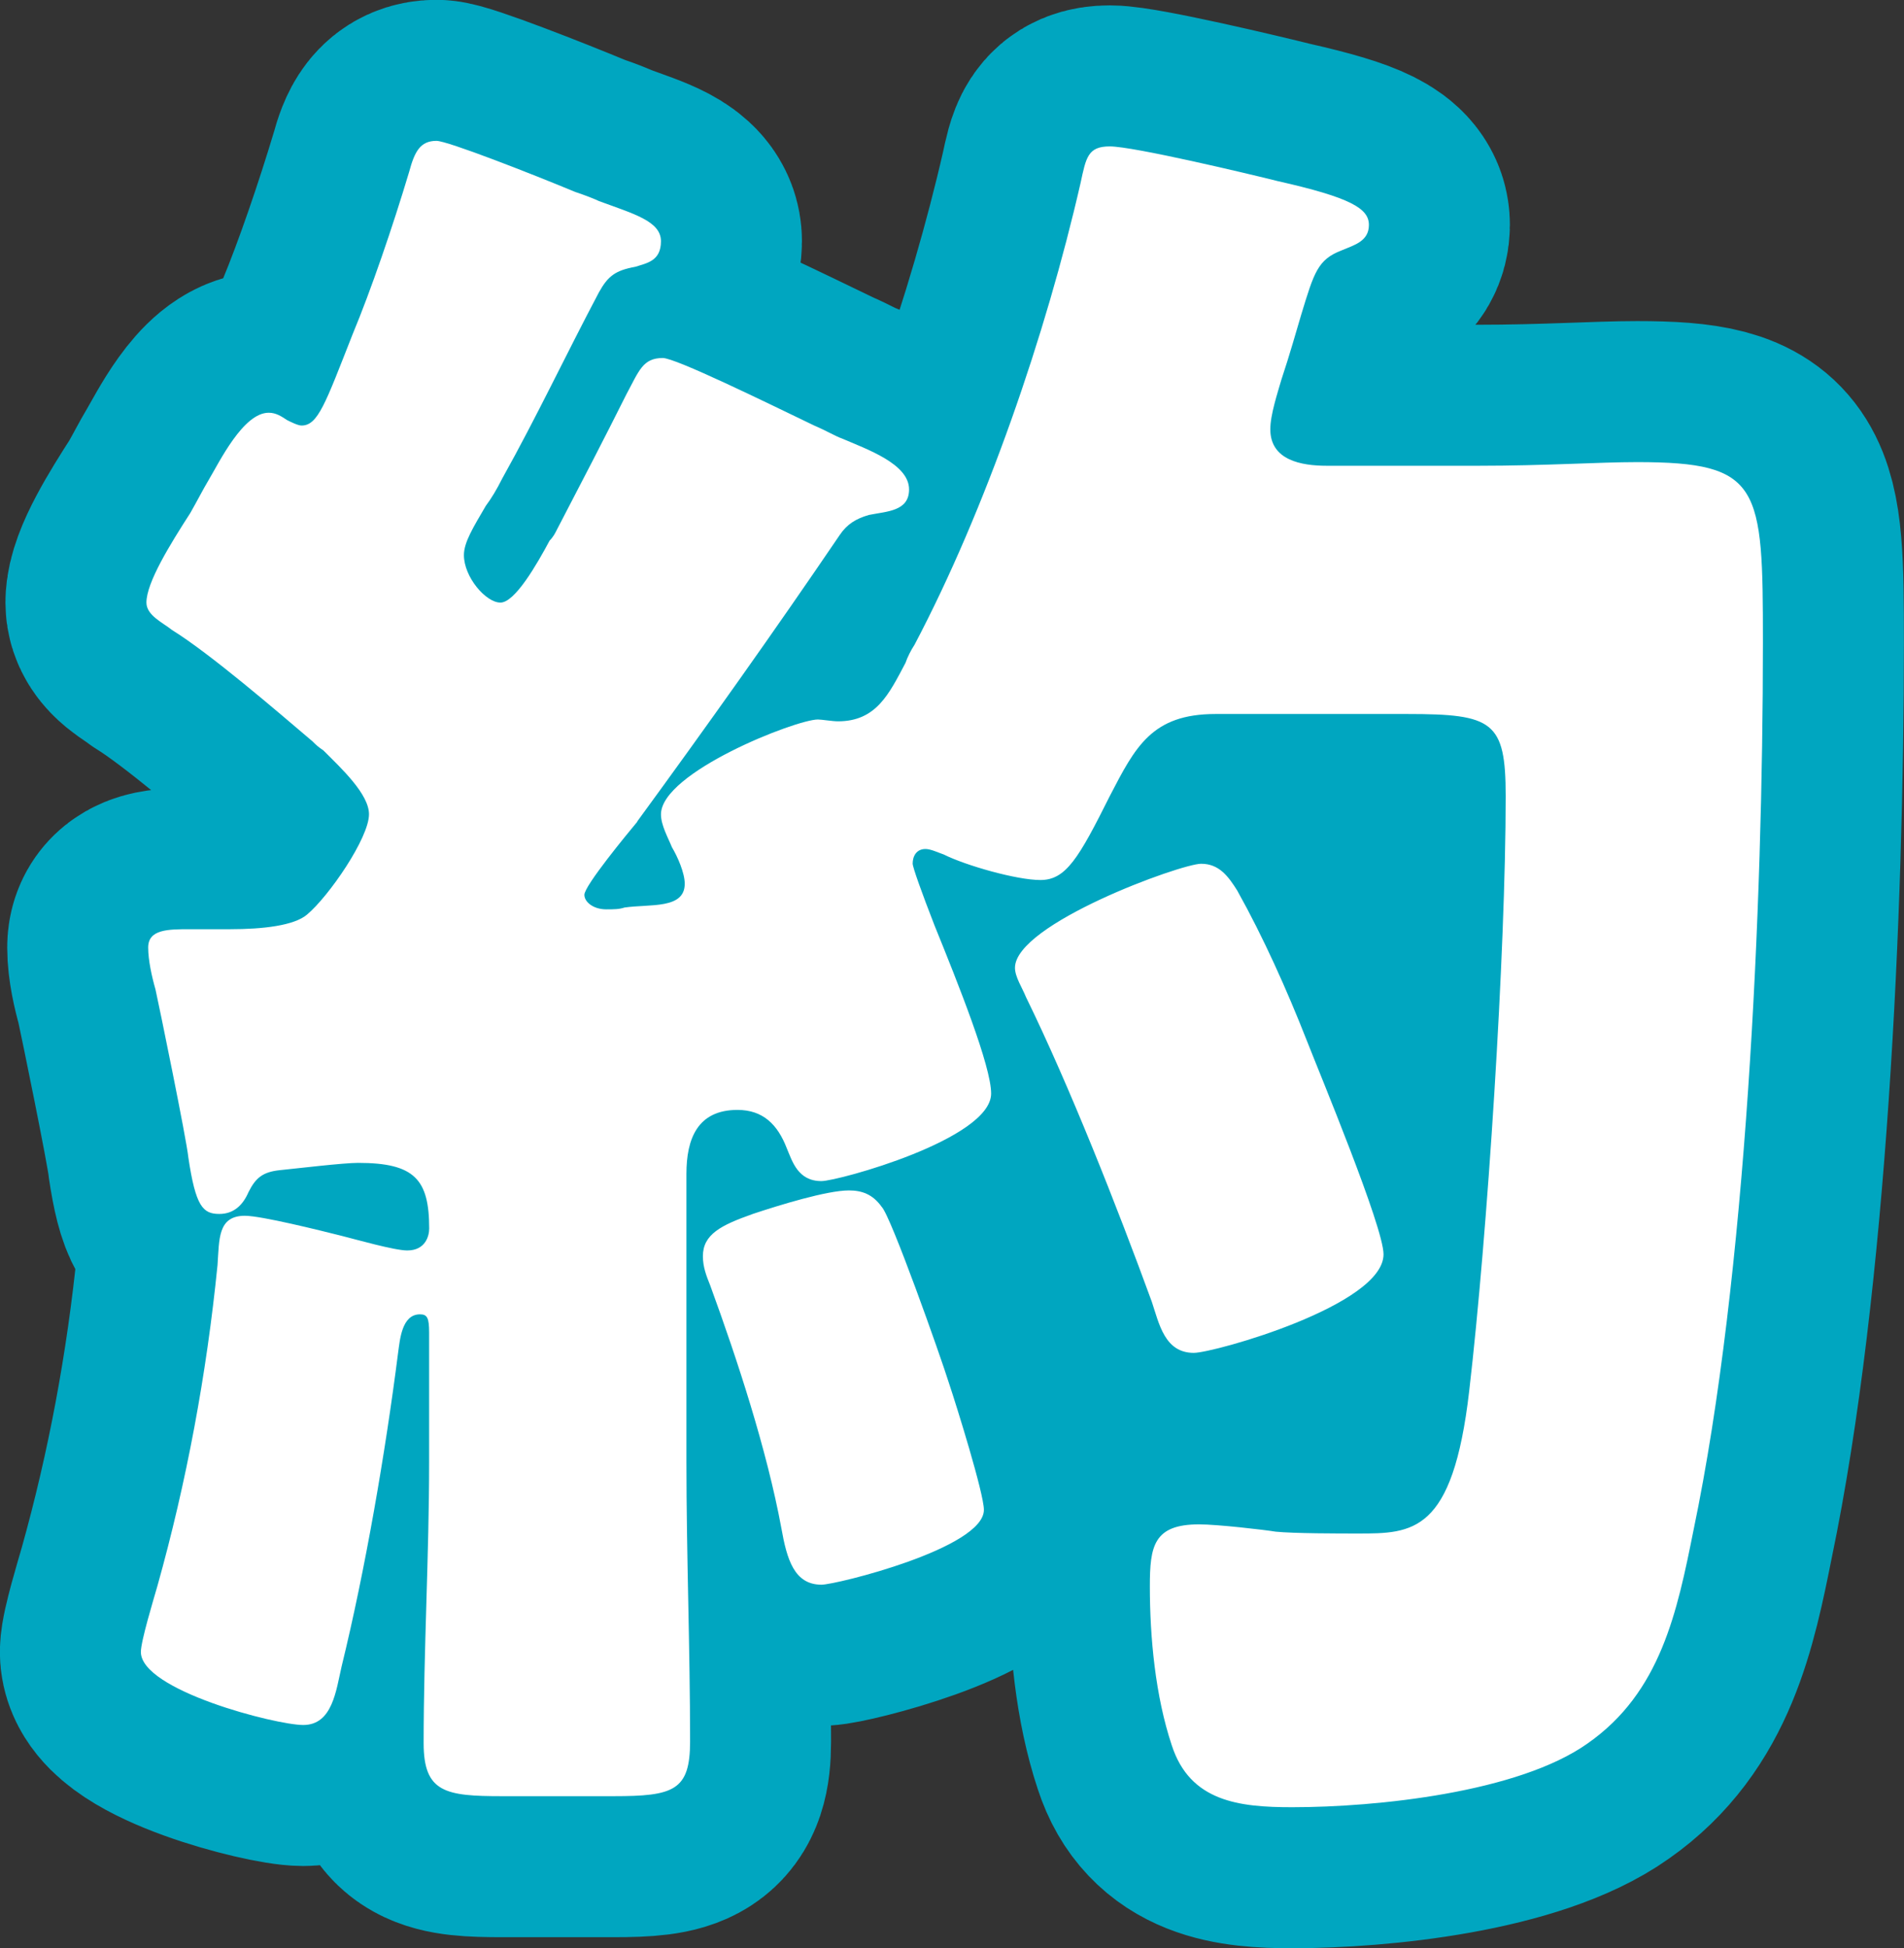 <?xml version="1.0" encoding="UTF-8"?>
<svg id="_レイヤー_2" data-name="レイヤー 2" xmlns="http://www.w3.org/2000/svg" viewBox="0 0 30.206 30.9">
  <rect x="0" y="0" width="30.206" height="30.9" fill="#333333" stroke="none"/>
  <defs>
    <style>
      .cls-1 {
        fill: none;
        stroke: #00a6c0;
        stroke-linecap: round;
        stroke-linejoin: round;
        stroke-width: 4.473px;
      }

      .cls-2 {
        fill: #fff;
      }
    </style>
  </defs>
  <g id="_レイヤー_2-2" data-name=" レイヤー 2">
    <g id="_作業" data-name=" 作業">
      <g>
        <path class="cls-1" d="M10.11,13.033c-.145.174-.839,1.013-.839,1.158,0,.116.144.231.347.231.116,0,.203,0,.29-.029.405-.058.955.029.955-.377,0-.174-.116-.434-.203-.579-.058-.145-.174-.347-.174-.521,0-.666,2.142-1.505,2.49-1.505.058,0,.231.029.318.029.608,0,.81-.434,1.071-.926.029-.087.087-.203.144-.289,1.129-2.142,2.084-4.921,2.634-7.324.087-.405.116-.579.463-.579.376,0,2.2.434,2.663.55,1.158.261,1.448.434,1.448.695s-.232.319-.435.405c-.376.145-.434.347-.637,1.013-.087.29-.174.608-.318,1.042-.058.203-.174.55-.174.781,0,.492.492.579.897.579h2.402c1.071,0,1.911-.058,2.519-.058,1.968,0,1.997.377,1.997,2.866,0,4.168-.26,10.044-1.1,14.068-.261,1.302-.521,2.576-1.679,3.386-1.1.782-3.357,1.013-4.689,1.013-.839,0-1.621-.087-1.911-.984-.26-.781-.347-1.708-.347-2.518,0-.637.058-.984.781-.984.29,0,1.042.087,1.216.116.29.029,1.013.029,1.303.029.868,0,1.505,0,1.766-2.258.29-2.49.579-6.947.579-9.437,0-1.187-.203-1.302-1.563-1.302h-3.039c-1.013,0-1.273.521-1.679,1.302-.492.984-.695,1.331-1.1,1.331-.377,0-1.187-.231-1.534-.405-.087-.029-.203-.087-.29-.087-.144,0-.203.116-.203.231,0,.058.145.463.348.984.376.926.897,2.229.897,2.663,0,.724-2.431,1.389-2.692,1.389-.377,0-.463-.318-.55-.521-.145-.376-.377-.608-.782-.608-.637,0-.81.463-.81,1.013v4.574c0,1.476.058,2.952.058,4.429,0,.781-.261.868-1.216.868h-1.766c-.897,0-1.245-.058-1.245-.84,0-1.476.087-2.981.087-4.457v-2.055c0-.232-.029-.29-.145-.29-.29,0-.318.405-.347.608-.203,1.592-.521,3.445-.897,4.979-.087.376-.144.926-.608.926-.434,0-2.576-.55-2.576-1.158,0-.174.203-.839.261-1.042.463-1.65.781-3.358.955-5.095.029-.405,0-.781.434-.781.261,0,1.187.231,1.534.318.231.058.839.232,1.042.232.29,0,.348-.232.348-.347,0-.781-.232-1.042-1.129-1.042-.232,0-.956.087-1.245.116-.261.029-.377.116-.492.347-.087.202-.231.347-.463.347-.26,0-.376-.116-.492-.897-.029-.29-.463-2.403-.521-2.663-.058-.203-.116-.463-.116-.666,0-.29.318-.29.666-.29h.637c.521,0,1.013-.058,1.216-.231.347-.29.984-1.216.984-1.592,0-.318-.434-.724-.724-1.013-.086-.058-.116-.087-.173-.144-.579-.492-1.621-1.389-2.229-1.766-.144-.116-.405-.231-.405-.434,0-.318.377-.926.695-1.419.116-.203.203-.376.29-.521.173-.29.55-1.071.955-1.071.116,0,.203.058.29.116.058.029.173.087.231.087.261,0,.377-.347.81-1.447.29-.695.637-1.708.897-2.576.086-.318.173-.492.434-.492.173,0,1.505.521,2.2.81.174.058.318.116.377.145.55.203.984.318.984.637,0,.319-.231.347-.405.405-.318.058-.434.145-.579.405-.521.984-.984,1.968-1.534,2.953-.087.174-.174.318-.261.434-.203.347-.347.579-.347.781,0,.347.347.753.579.753.231,0,.579-.608.781-.984.058-.058.087-.116.116-.174.377-.724.753-1.447,1.1-2.142.203-.377.261-.579.579-.579.203,0,1.621.695,2.402,1.071.203.087.347.174.434.203.405.174,1.071.405,1.071.81,0,.347-.348.347-.637.405-.202.058-.347.145-.463.318-1.042,1.534-2.113,3.039-3.213,4.544h-0ZM11.933,19.256c.435-.145,1.187-.376,1.534-.376.203,0,.377.058.521.261.145.145.926,2.345,1.071,2.808.116.347.55,1.737.55,1.997,0,.608-2.345,1.187-2.576,1.187-.434,0-.55-.405-.637-.897-.231-1.245-.695-2.663-1.129-3.85-.058-.145-.116-.289-.116-.463,0-.347.29-.492.781-.666h0ZM19.633,14.133c.405.724.782,1.563,1.1,2.373.203.521,1.216,2.952,1.216,3.387,0,.81-2.692,1.563-3.01,1.563-.463,0-.55-.463-.666-.81-.55-1.505-1.303-3.416-1.997-4.834-.058-.145-.174-.318-.174-.463,0-.695,2.634-1.65,2.953-1.65.289,0,.434.203.579.434h0Z"/>
        <path class="cls-2" d="M10.11,13.033c-.145.174-.839,1.013-.839,1.158,0,.116.144.231.347.231.116,0,.203,0,.29-.029.405-.058.955.029.955-.377,0-.174-.116-.434-.203-.579-.058-.145-.174-.347-.174-.521,0-.666,2.142-1.505,2.49-1.505.058,0,.231.029.318.029.608,0,.81-.434,1.071-.926.029-.087.087-.203.144-.289,1.129-2.142,2.084-4.921,2.634-7.324.087-.405.116-.579.463-.579.376,0,2.2.434,2.663.55,1.158.261,1.448.434,1.448.695s-.232.319-.435.405c-.376.145-.434.347-.637,1.013-.087.29-.174.608-.318,1.042-.058.203-.174.55-.174.781,0,.492.492.579.897.579h2.402c1.071,0,1.911-.058,2.519-.058,1.968,0,1.997.377,1.997,2.866,0,4.168-.26,10.044-1.1,14.068-.261,1.302-.521,2.576-1.679,3.386-1.1.782-3.357,1.013-4.689,1.013-.839,0-1.621-.087-1.911-.984-.26-.781-.347-1.708-.347-2.518,0-.637.058-.984.781-.984.29,0,1.042.087,1.216.116.29.029,1.013.029,1.303.029.868,0,1.505,0,1.766-2.258.29-2.49.579-6.947.579-9.437,0-1.187-.203-1.302-1.563-1.302h-3.039c-1.013,0-1.273.521-1.679,1.302-.492.984-.695,1.331-1.1,1.331-.377,0-1.187-.231-1.534-.405-.087-.029-.203-.087-.29-.087-.144,0-.203.116-.203.231,0,.058.145.463.348.984.376.926.897,2.229.897,2.663,0,.724-2.431,1.389-2.692,1.389-.377,0-.463-.318-.55-.521-.145-.376-.377-.608-.782-.608-.637,0-.81.463-.81,1.013v4.574c0,1.476.058,2.952.058,4.429,0,.781-.261.868-1.216.868h-1.766c-.897,0-1.245-.058-1.245-.84,0-1.476.087-2.981.087-4.457v-2.055c0-.232-.029-.29-.145-.29-.29,0-.318.405-.347.608-.203,1.592-.521,3.445-.897,4.979-.087.376-.144.926-.608.926-.434,0-2.576-.55-2.576-1.158,0-.174.203-.839.261-1.042.463-1.65.781-3.358.955-5.095.029-.405,0-.781.434-.781.261,0,1.187.231,1.534.318.231.058.839.232,1.042.232.29,0,.348-.232.348-.347,0-.781-.232-1.042-1.129-1.042-.232,0-.956.087-1.245.116-.261.029-.377.116-.492.347-.087.202-.231.347-.463.347-.26,0-.376-.116-.492-.897-.029-.29-.463-2.403-.521-2.663-.058-.203-.116-.463-.116-.666,0-.29.318-.29.666-.29h.637c.521,0,1.013-.058,1.216-.231.347-.29.984-1.216.984-1.592,0-.318-.434-.724-.724-1.013-.086-.058-.116-.087-.173-.144-.579-.492-1.621-1.389-2.229-1.766-.144-.116-.405-.231-.405-.434,0-.318.377-.926.695-1.419.116-.203.203-.376.29-.521.173-.29.55-1.071.955-1.071.116,0,.203.058.29.116.058.029.173.087.231.087.261,0,.377-.347.81-1.447.29-.695.637-1.708.897-2.576.086-.318.173-.492.434-.492.173,0,1.505.521,2.2.81.174.058.318.116.377.145.55.203.984.318.984.637,0,.319-.231.347-.405.405-.318.058-.434.145-.579.405-.521.984-.984,1.968-1.534,2.953-.087.174-.174.318-.261.434-.203.347-.347.579-.347.781,0,.347.347.753.579.753.231,0,.579-.608.781-.984.058-.058.087-.116.116-.174.377-.724.753-1.447,1.1-2.142.203-.377.261-.579.579-.579.203,0,1.621.695,2.402,1.071.203.087.347.174.434.203.405.174,1.071.405,1.071.81,0,.347-.348.347-.637.405-.202.058-.347.145-.463.318-1.042,1.534-2.113,3.039-3.213,4.544h-0ZM11.933,19.256c.435-.145,1.187-.376,1.534-.376.203,0,.377.058.521.261.145.145.926,2.345,1.071,2.808.116.347.55,1.737.55,1.997,0,.608-2.345,1.187-2.576,1.187-.434,0-.55-.405-.637-.897-.231-1.245-.695-2.663-1.129-3.85-.058-.145-.116-.289-.116-.463,0-.347.29-.492.781-.666h0ZM19.633,14.133c.405.724.782,1.563,1.1,2.373.203.521,1.216,2.952,1.216,3.387,0,.81-2.692,1.563-3.01,1.563-.463,0-.55-.463-.666-.81-.55-1.505-1.303-3.416-1.997-4.834-.058-.145-.174-.318-.174-.463,0-.695,2.634-1.65,2.953-1.65.289,0,.434.203.579.434h0Z"/>
      </g>
    </g>
  </g>
</svg>